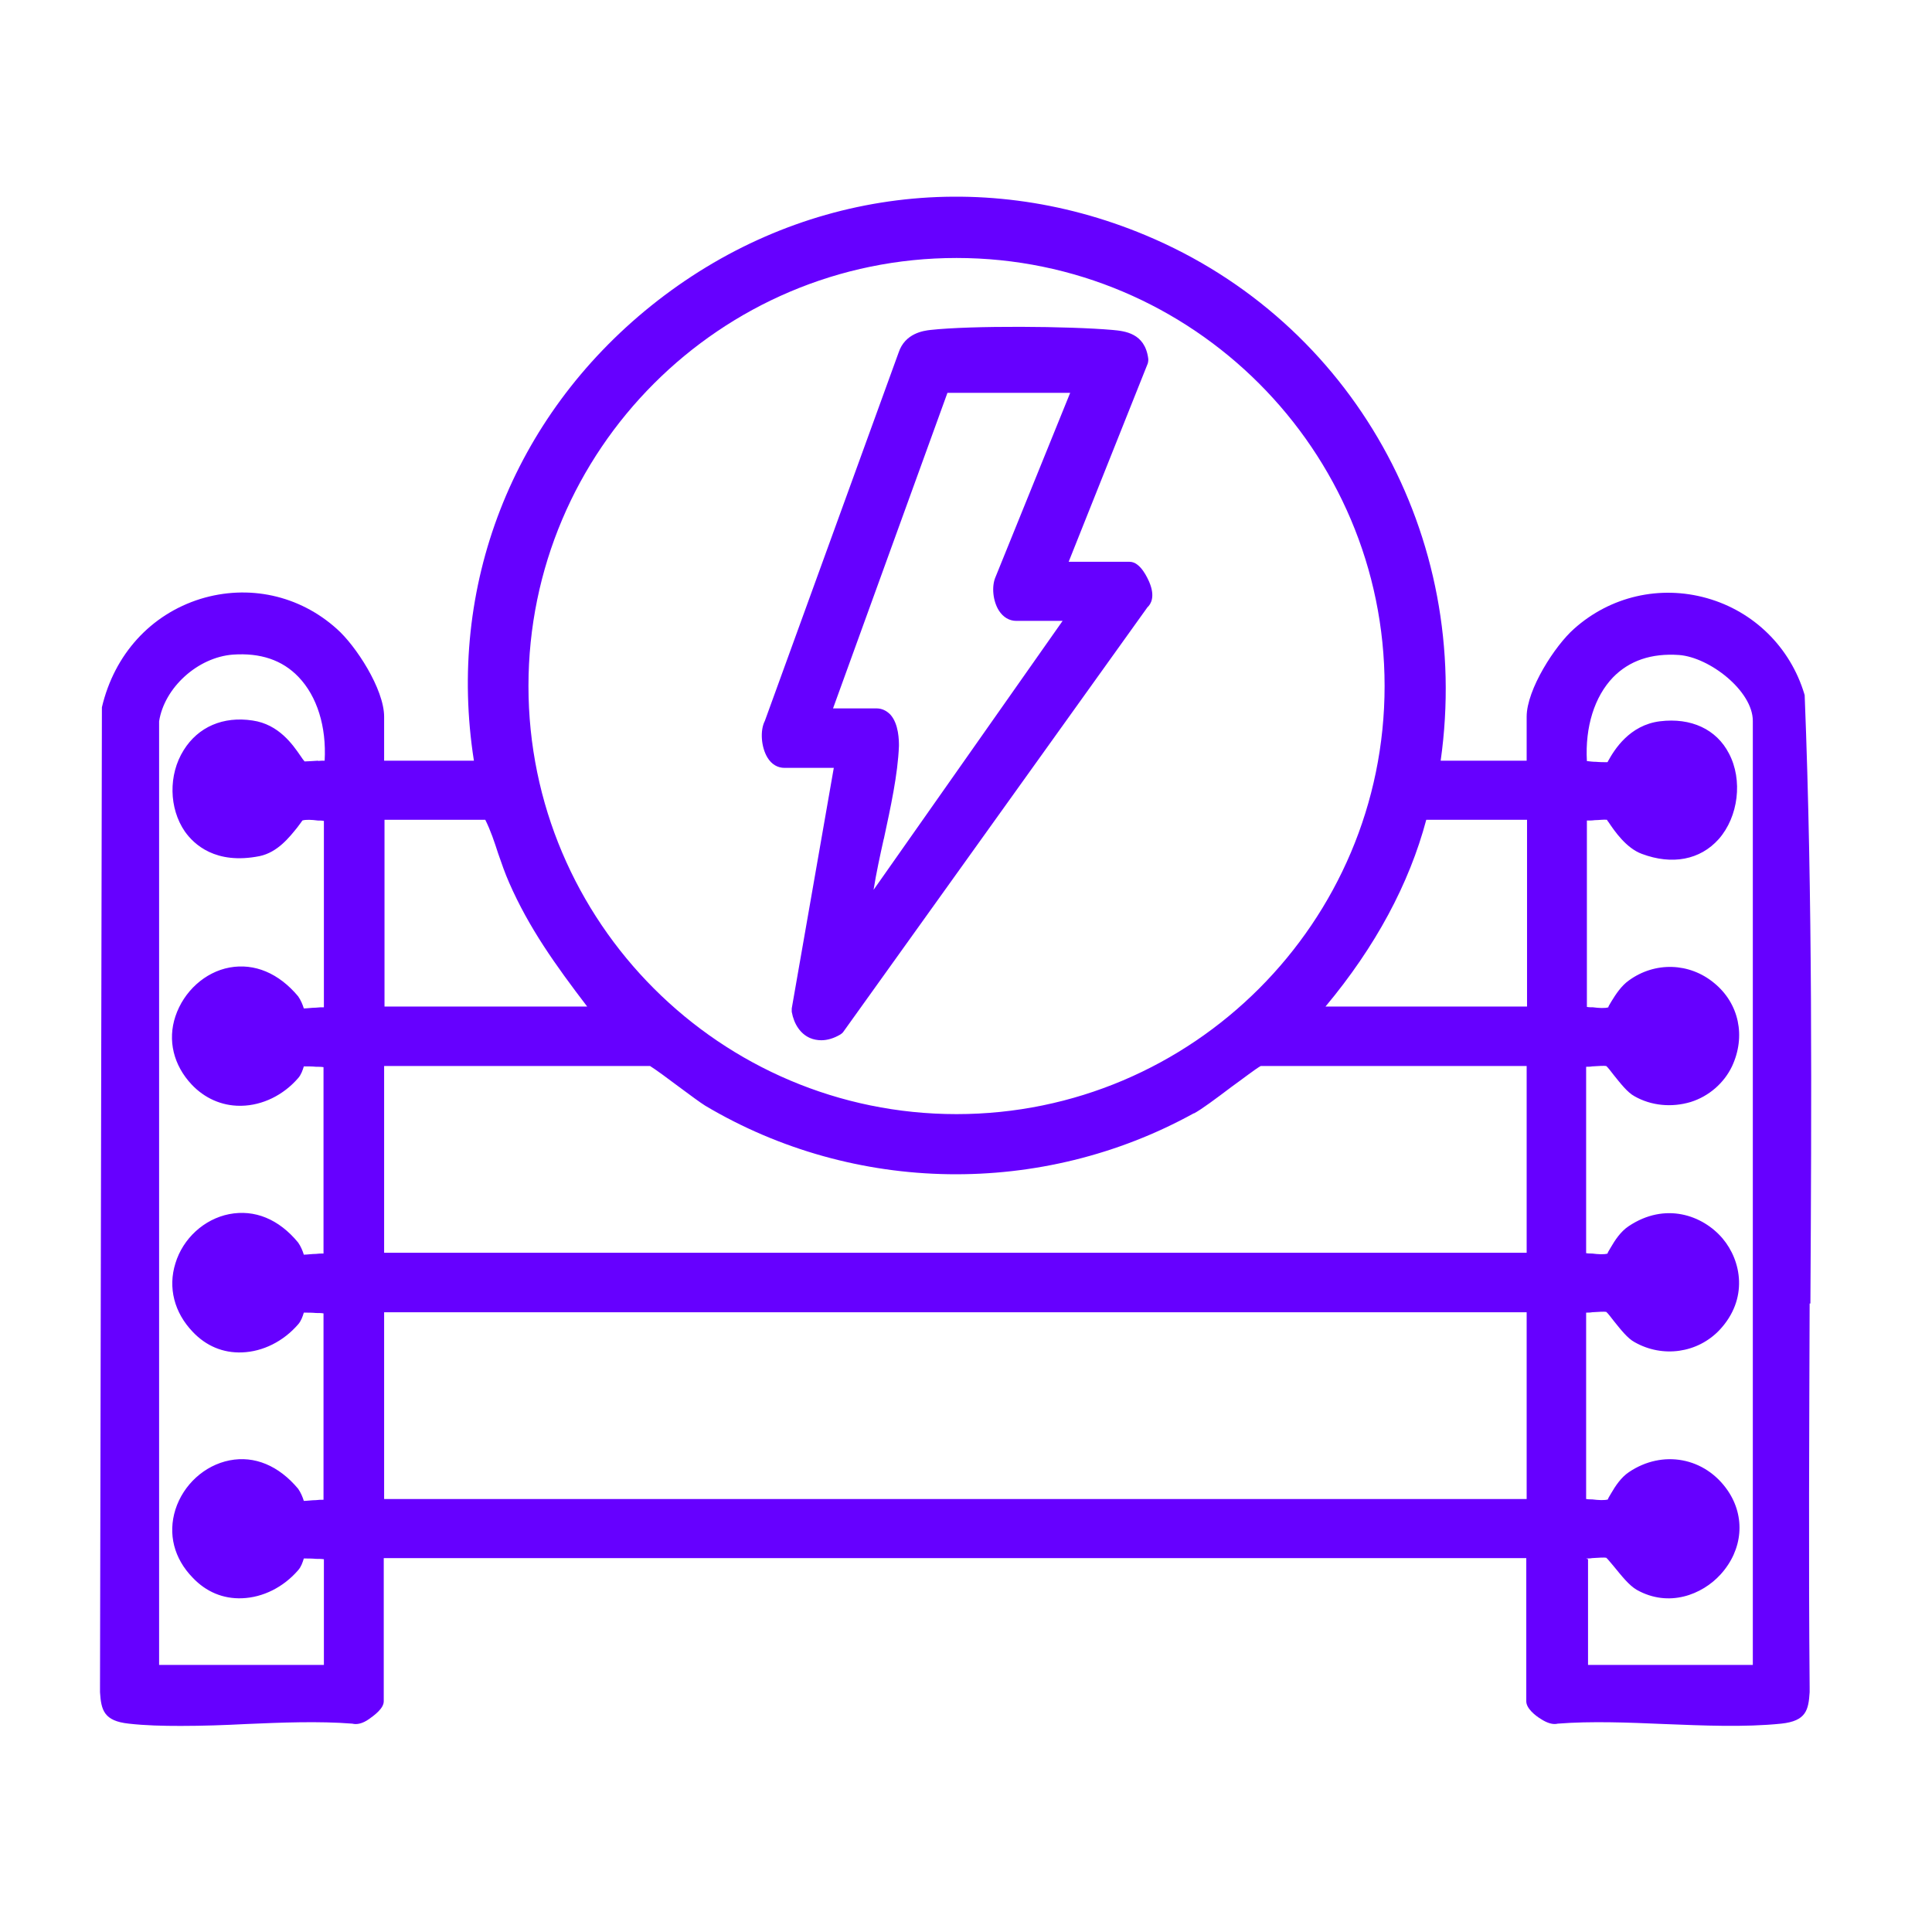 <svg width="51" height="51" viewBox="0 0 51 51" fill="none" xmlns="http://www.w3.org/2000/svg">
<path d="M47.79 34.41C47.82 29.15 47.85 23.7 47.64 18.38C47.64 18.36 47.64 18.34 47.63 18.32C47.26 17.09 46.3 16.14 45.06 15.79C43.82 15.44 42.51 15.74 41.55 16.6C41.05 17.04 40.3 18.2 40.3 18.92V20.08H38.03C38.87 14.16 35.7 8.49 30.24 6.21C25.82 4.36 20.94 5.06 17.19 8.07C13.52 11.02 11.79 15.49 12.51 20.08H10.14V18.92C10.14 18.19 9.39 17.04 8.89 16.6C7.9 15.71 6.56 15.42 5.29 15.81C3.98 16.22 3.02 17.27 2.69 18.67L2.64 44.55V44.67C2.67 45.14 2.74 45.43 3.4 45.5C3.84 45.55 4.3 45.56 4.77 45.56C5.34 45.56 5.93 45.54 6.5 45.51C7.44 45.47 8.41 45.43 9.3 45.5C9.42 45.53 9.57 45.5 9.74 45.38C9.88 45.28 10.13 45.1 10.13 44.91V41.13H40.29V44.91C40.29 45.1 40.53 45.29 40.68 45.38C40.85 45.49 41 45.53 41.12 45.5C42.01 45.43 42.98 45.47 43.92 45.51C44.96 45.55 46.04 45.6 47.02 45.5C47.68 45.43 47.74 45.14 47.77 44.67V44.53C47.74 41.16 47.76 37.73 47.77 34.41H47.79ZM41.87 41.14C41.92 41.14 41.98 41.14 42.03 41.13C42.18 41.12 42.35 41.11 42.4 41.12C42.44 41.15 42.53 41.27 42.61 41.36C42.8 41.59 43 41.85 43.21 41.97C44.05 42.44 44.93 42.1 45.42 41.56C46.01 40.91 46.08 40.04 45.61 39.35C45.01 38.47 43.89 38.26 43 38.86C42.79 39 42.64 39.23 42.53 39.42C42.49 39.49 42.43 39.58 42.45 39.58C42.36 39.61 42.19 39.6 42.03 39.58C41.98 39.58 41.92 39.58 41.87 39.57V34.65C41.92 34.65 41.98 34.65 42.03 34.64C42.18 34.63 42.35 34.62 42.4 34.63C42.44 34.66 42.53 34.78 42.6 34.87C42.77 35.08 42.96 35.33 43.15 35.43C43.89 35.85 44.81 35.72 45.39 35.11C46.16 34.29 45.97 33.28 45.47 32.69C44.95 32.08 43.96 31.72 42.99 32.37C42.78 32.51 42.63 32.74 42.52 32.93C42.48 33 42.42 33.09 42.44 33.09C42.35 33.12 42.18 33.11 42.03 33.09C41.98 33.09 41.92 33.09 41.87 33.08V28.16C41.92 28.16 41.98 28.16 42.03 28.15C42.18 28.14 42.35 28.13 42.4 28.14C42.44 28.17 42.53 28.29 42.6 28.38C42.77 28.59 42.96 28.84 43.15 28.94C43.59 29.19 44.13 29.24 44.63 29.09C45.11 28.94 45.51 28.59 45.72 28.15C46.09 27.36 45.91 26.49 45.25 25.95C44.6 25.41 43.69 25.38 43 25.88C42.8 26.02 42.65 26.25 42.54 26.43C42.5 26.5 42.44 26.59 42.46 26.59C42.37 26.62 42.2 26.61 42.05 26.59C42 26.59 41.94 26.59 41.89 26.58V21.66C41.96 21.66 42.03 21.66 42.1 21.65C42.21 21.65 42.33 21.63 42.42 21.64C42.43 21.66 42.44 21.68 42.46 21.7C42.62 21.94 42.93 22.39 43.34 22.54C44.14 22.84 44.88 22.7 45.37 22.15C45.89 21.56 46.01 20.59 45.64 19.89C45.31 19.25 44.64 18.94 43.82 19.04C43.01 19.14 42.61 19.8 42.45 20.09C42.45 20.1 42.44 20.11 42.43 20.12C42.35 20.12 42.23 20.12 42.13 20.11C42.05 20.11 41.97 20.1 41.89 20.09C41.84 19.19 42.09 18.39 42.58 17.88C43.01 17.44 43.59 17.24 44.32 17.29C45.13 17.35 46.27 18.24 46.27 19.03V43.95H41.92V41.16L41.87 41.14ZM40.3 34.64V39.57H10.14V34.64H40.3ZM10.15 26.57V21.64H12.81C12.95 21.92 13.05 22.22 13.15 22.53C13.24 22.79 13.33 23.05 13.44 23.3C13.96 24.49 14.66 25.47 15.5 26.57H10.15ZM31.52 29.39C31.71 29.29 32.1 29 32.51 28.69C32.79 28.49 33.15 28.21 33.28 28.14H40.3V33.07H10.14V28.14H17.16C17.29 28.22 17.66 28.49 17.91 28.68C18.22 28.91 18.49 29.11 18.62 29.19C22.56 31.53 27.5 31.6 31.51 29.39H31.52ZM25.25 29.41C19.02 29.41 13.95 24.34 13.95 18.11C13.95 11.88 19.02 6.81 25.25 6.81C31.48 6.81 36.55 11.88 36.55 18.11C36.55 24.34 31.48 29.41 25.25 29.41ZM34.99 26.57C36.31 24.99 37.2 23.33 37.65 21.64H40.31V26.57H34.99ZM8.41 20.08C8.26 20.09 8.08 20.1 8.04 20.1C8.02 20.08 7.97 20.01 7.93 19.95C7.73 19.66 7.36 19.12 6.67 19.02C5.89 18.9 5.23 19.19 4.85 19.8C4.44 20.45 4.46 21.34 4.88 21.95C5.12 22.29 5.69 22.83 6.85 22.6C7.33 22.5 7.64 22.1 7.85 21.84C7.9 21.77 7.98 21.67 7.98 21.66C8.07 21.63 8.24 21.64 8.39 21.66C8.44 21.66 8.5 21.66 8.55 21.67V26.59C8.48 26.59 8.42 26.59 8.34 26.6C8.24 26.6 8.1 26.62 8.02 26.62C7.99 26.52 7.94 26.4 7.87 26.3C7.36 25.69 6.72 25.42 6.06 25.54C5.41 25.66 4.85 26.17 4.63 26.83C4.42 27.46 4.58 28.12 5.06 28.63C5.4 28.99 5.85 29.19 6.33 29.19C6.34 29.19 6.36 29.19 6.37 29.19C6.93 29.18 7.48 28.91 7.87 28.46C7.95 28.37 7.99 28.25 8.02 28.15C8.12 28.15 8.25 28.15 8.34 28.16C8.41 28.16 8.48 28.16 8.54 28.17V33.09C8.47 33.09 8.41 33.09 8.34 33.1C8.24 33.1 8.1 33.12 8.02 33.12C7.99 33.02 7.94 32.9 7.87 32.8C7.36 32.18 6.72 31.92 6.05 32.05C5.39 32.18 4.83 32.69 4.63 33.35C4.43 33.99 4.6 34.65 5.09 35.16C5.44 35.53 5.89 35.72 6.39 35.7C6.94 35.68 7.48 35.41 7.87 34.96C7.95 34.87 7.99 34.75 8.02 34.65C8.11 34.65 8.25 34.65 8.34 34.66C8.41 34.66 8.48 34.66 8.54 34.67V39.59C8.47 39.59 8.41 39.59 8.34 39.6C8.24 39.6 8.1 39.62 8.02 39.62C7.99 39.52 7.94 39.4 7.87 39.3C7.36 38.69 6.72 38.42 6.06 38.55C5.4 38.68 4.84 39.19 4.63 39.85C4.43 40.49 4.59 41.14 5.09 41.65C5.44 42.02 5.89 42.21 6.39 42.19C6.94 42.17 7.48 41.9 7.87 41.45C7.95 41.36 7.99 41.24 8.02 41.14C8.1 41.14 8.25 41.14 8.34 41.15C8.41 41.15 8.48 41.15 8.55 41.16V43.95H4.2V19.04C4.34 18.15 5.22 17.35 6.15 17.28C6.87 17.23 7.45 17.42 7.88 17.87C8.37 18.38 8.62 19.18 8.57 20.08C8.51 20.08 8.45 20.08 8.39 20.09L8.41 20.08Z" fill="#6600FF"/>
<path d="M29.83 14.83H28.21L30.3 9.59C30.3 9.59 30.32 9.51 30.31 9.46C30.22 8.79 29.69 8.74 29.37 8.71C28.23 8.61 25.65 8.59 24.56 8.71C24.39 8.73 23.89 8.79 23.72 9.31L20.19 19.03C20.06 19.28 20.09 19.72 20.26 20C20.37 20.18 20.53 20.27 20.71 20.27H22.01L20.9 26.62C20.9 26.62 20.9 26.68 20.9 26.71C20.96 27.04 21.13 27.29 21.38 27.4C21.47 27.44 21.58 27.46 21.68 27.46C21.84 27.46 22.01 27.41 22.18 27.31C22.21 27.29 22.24 27.27 22.26 27.24L30.29 16.03C30.38 15.95 30.5 15.75 30.34 15.37C30.3 15.28 30.11 14.83 29.82 14.83H29.83ZM23.33 22.15C23.51 21.31 23.7 20.45 23.73 19.69C23.73 19.56 23.73 19.11 23.5 18.86C23.4 18.76 23.28 18.7 23.14 18.7H21.99L25.01 10.37H28.25L26.28 15.23C26.17 15.48 26.21 15.87 26.37 16.12C26.48 16.29 26.64 16.39 26.83 16.39H28.05L23.06 23.49C23.13 23.05 23.23 22.59 23.33 22.14V22.15Z" fill="#6600FF"/>
</svg>
